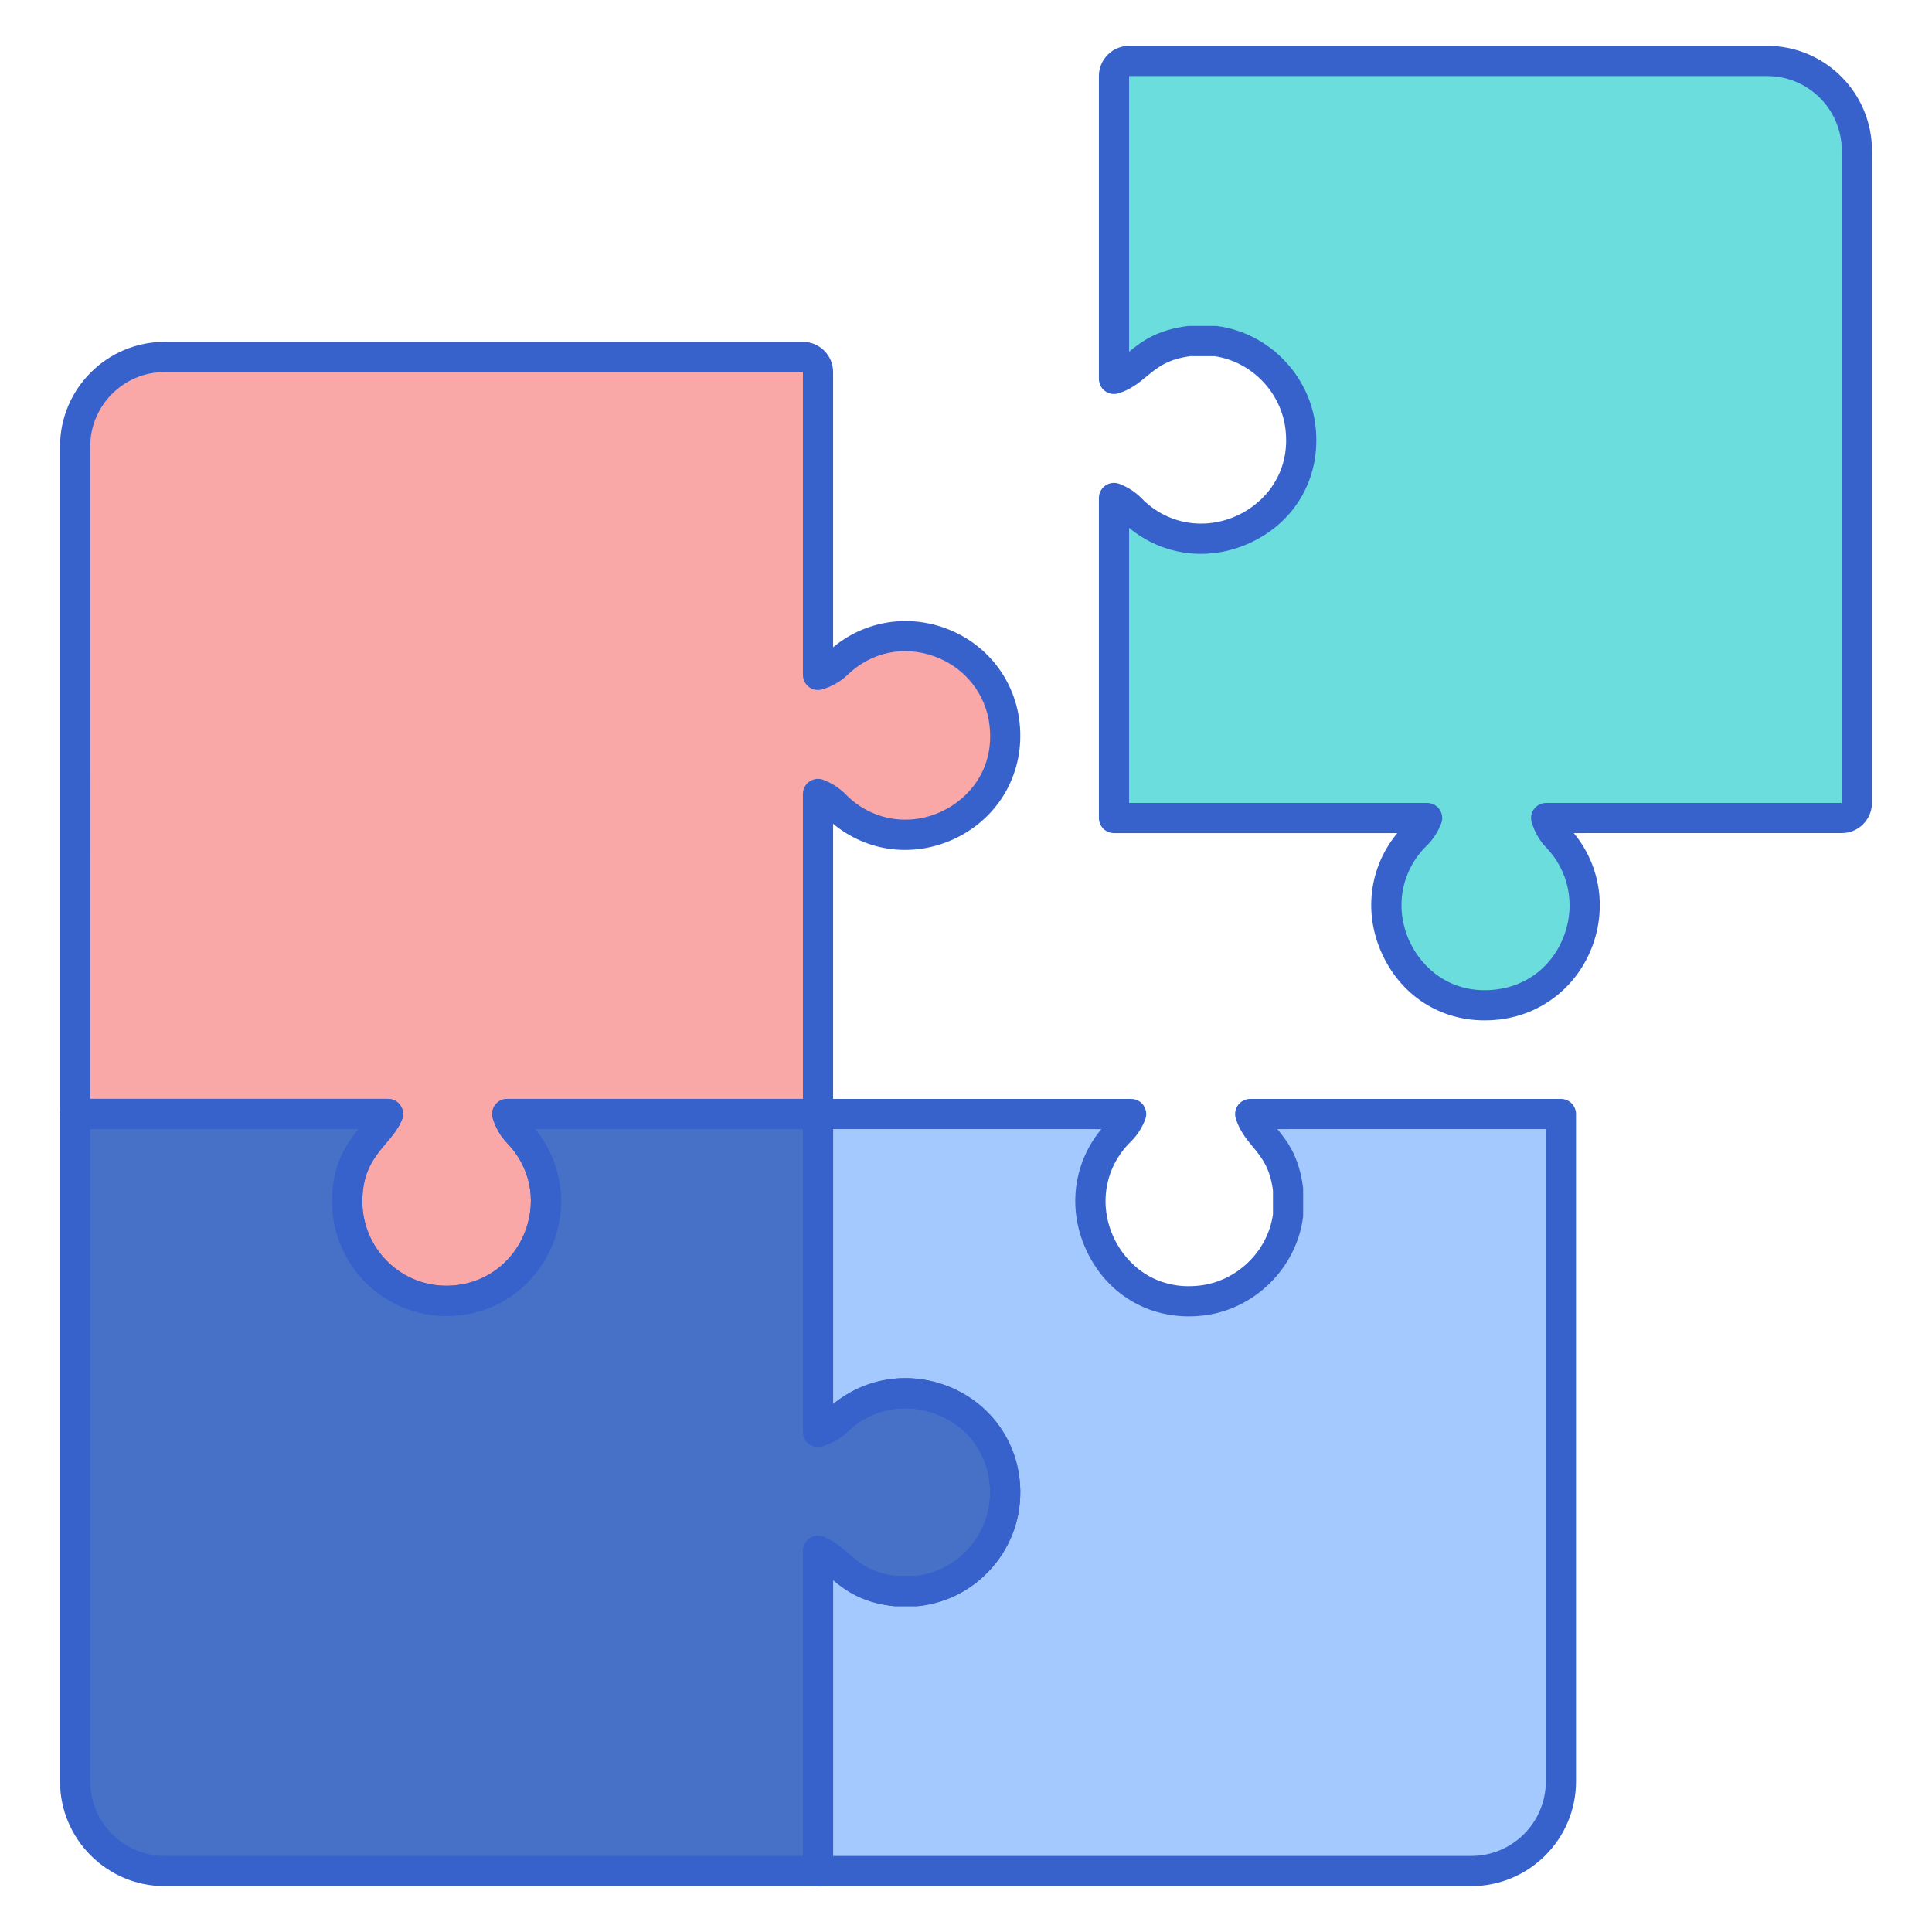 <?xml version="1.0" encoding="utf-8"?>
<!-- Generator: Adobe Illustrator 22.1.0, SVG Export Plug-In . SVG Version: 6.00 Build 0)  -->
<svg version="1.1" id="Layer_1" xmlns="http://www.w3.org/2000/svg" xmlns:xlink="http://www.w3.org/1999/xlink" x="0px" y="0px"
	 viewBox="0 0 256 256" style="enable-background:new 0 0 256 256;" xml:space="preserve">
<style type="text/css">
	.st0{fill:#4671C6;}
	.st1{fill:#F9CFCF;}
	.st2{fill:#F9A7A7;}
	.st3{fill:#A4C9FF;}
	.st4{fill:#3762CC;}
	.st5{fill:#E0EBFC;}
	.st6{fill:#6BDDDD;}
	.st7{fill:#B9BEFC;}
	.st8{fill:#FFEA92;}
	.st9{fill:#EAA97D;}
	.st10{fill:#FFEA94;}
	.st11{fill:#FFE164;}
	.st12{fill:#FFDC85;}
	.st13{fill:#FFFFFF;}
	.st14{fill:#383838;}
</style>
<g>
	<g>
		<path class="st2" d="M133.11,95.922c-1.207-10.701-14.342-15.535-22.203-7.934c-0.711,0.688-1.583,1.154-2.515,1.437v-40.13
			c0-1.105-0.895-2-2-2H21.825c-6.557,0-11.872,5.315-11.872,11.872v88.441h41.457c-1.094,2.781-5.398,4.689-5.398,11.6
			c0,7.771,6.735,13.969,14.687,13.075c10.698-1.203,15.546-14.337,7.939-22.203c-0.677-0.7-1.14-1.556-1.425-2.472h41.18v-42.407
			c0.834,0.321,1.603,0.803,2.239,1.454C119.269,115.486,134.53,108.515,133.11,95.922z"/>
	</g>
	<g>
		<path class="st0" d="M133.11,196.215c-1.217-10.794-14.463-15.419-22.203-7.935c-0.711,0.688-1.583,1.154-2.515,1.437
			c0-17.577,0-24.791,0-42.109h-41.18c0.285,0.916,0.748,1.772,1.425,2.472c7.602,7.861,2.764,20.997-7.935,22.203
			c-7.953,0.896-14.69-5.302-14.69-13.075c0-6.917,4.301-8.809,5.398-11.6H9.953v88.441c0,6.557,5.315,11.872,11.872,11.872h86.567
			c0-14.773,0-22.052,0-42.428c2.87,1.105,4.078,4.681,10.239,5.335h2.815C128.54,210.073,133.951,203.68,133.11,196.215z"/>
	</g>
	<g>
		<path class="st6" d="M234.175,8.078h-84.566c-1.105,0-2,0.895-2,2c0,15.625,0,21.905,0,40.13c3.194-0.971,3.97-4.255,9.989-5.016
			h3.445c5.892,0.779,10.619,5.608,11.285,11.514c1.424,12.64-13.902,19.5-22.479,10.732c-0.636-0.65-1.405-1.132-2.239-1.454v5.335
			v37.072h36.155v0.003h5.335c-0.321,0.834-0.803,1.603-1.454,2.239c-8.761,8.57-1.93,23.906,10.732,22.479
			c10.794-1.216,15.419-14.463,7.935-22.203c-0.688-0.711-1.154-1.583-1.437-2.515h5.016v-0.003h34.155c1.105,0,2-0.895,2-2V19.95
			C246.047,13.393,240.732,8.078,234.175,8.078z"/>
	</g>
	<g>
		<path class="st3" d="M170.674,147.609v0.003h-5.016c0.969,3.187,4.256,3.976,5.016,9.989v3.445
			c-0.779,5.891-5.608,10.619-11.514,11.285c-12.639,1.424-19.5-13.903-10.732-22.479c0.65-0.637,1.132-1.405,1.454-2.239h-5.335
			v-0.003h-36.155c0,17.269,0,24.559,0,42.109c0.933-0.283,1.804-0.75,2.515-1.437c7.737-7.482,20.986-2.862,22.203,7.935
			c0.841,7.465-4.569,13.858-11.664,14.614h-2.815c-6.159-0.654-7.37-4.23-10.239-5.335c0,19.668,0,27.248,0,42.428h86.566
			c6.557,0,11.872-5.315,11.872-11.872v-88.441H170.674z"/>
	</g>
	<g>
		<path class="st4" d="M59.207,174.368c-3.729,0-7.348-1.36-10.136-3.852c-3.216-2.875-5.061-6.996-5.061-11.307
			c0-4.841,1.869-7.603,3.5-9.6H9.953c-1.104,0-2-0.896-2-2V59.167c0-7.649,6.223-13.872,13.871-13.872h84.567c2.206,0,4,1.794,4,4
			v36.471c4.109-3.409,9.661-4.397,14.766-2.565c5.483,1.97,9.292,6.759,9.939,12.497l0,0c0.738,6.543-2.612,12.59-8.537,15.404
			c-5.468,2.596-11.647,1.807-16.168-1.949v38.457c0,1.104-0.896,2-2,2H70.894c3.381,4.104,4.357,9.637,2.529,14.723
			c-1.972,5.486-6.763,9.295-12.502,9.94C60.349,174.336,59.776,174.368,59.207,174.368z M11.953,145.609h39.456
			c0.661,0,1.28,0.327,1.653,0.874c0.372,0.547,0.45,1.242,0.208,1.858c-0.467,1.186-1.259,2.126-2.098,3.122
			c-1.555,1.845-3.162,3.754-3.162,7.747c0,3.173,1.358,6.208,3.727,8.325c2.399,2.145,5.501,3.126,8.736,2.763
			c4.213-0.474,7.732-3.278,9.186-7.318c1.471-4.091,0.551-8.393-2.461-11.507c-0.861-0.892-1.499-1.991-1.896-3.268
			c-0.189-0.607-0.078-1.268,0.299-1.78s0.975-0.814,1.61-0.814h39.181v-40.407c0-0.659,0.324-1.275,0.868-1.648
			c0.543-0.374,1.235-0.455,1.85-0.218c1.139,0.438,2.132,1.084,2.95,1.921c3.37,3.444,8.389,4.319,12.784,2.231
			c3.468-1.647,6.938-5.492,6.278-11.342l0,0c-0.476-4.211-3.279-7.729-7.317-9.18c-4.092-1.47-8.395-0.551-11.508,2.46
			c-0.903,0.874-2.021,1.517-3.323,1.913c-0.606,0.185-1.264,0.071-1.772-0.307c-0.51-0.377-0.81-0.973-0.81-1.607v-40.13H21.824
			c-5.443,0-9.871,4.429-9.871,9.872V145.609z"/>
	</g>
	<g>
		<path class="st4" d="M108.392,249.922H21.824c-7.648,0-13.871-6.223-13.871-13.872v-88.441c0-1.104,0.896-2,2-2h41.456
			c0.661,0,1.28,0.327,1.653,0.874c0.372,0.547,0.45,1.242,0.208,1.858c-0.468,1.19-1.262,2.131-2.102,3.128
			c-1.553,1.842-3.158,3.746-3.158,7.74c0,3.174,1.358,6.208,3.727,8.325c2.402,2.146,5.511,3.125,8.74,2.762
			c4.211-0.475,7.729-3.279,9.181-7.319c1.47-4.092,0.551-8.394-2.46-11.506c-0.861-0.892-1.499-1.991-1.896-3.269
			c-0.189-0.607-0.078-1.268,0.299-1.78s0.975-0.814,1.61-0.814h41.181c1.104,0,2,0.896,2,2v38.45
			c4.1-3.396,9.664-4.371,14.798-2.527c5.467,1.965,9.263,6.739,9.907,12.46c0.46,4.074-0.688,8.063-3.23,11.232
			c-2.549,3.177-6.175,5.164-10.209,5.594c-0.07,0.007-0.141,0.011-0.212,0.011h-2.814c-0.07,0-0.141-0.004-0.211-0.011
			c-4.09-0.434-6.38-2.058-8.028-3.442v38.546C110.392,249.026,109.496,249.922,108.392,249.922z M11.953,149.609v86.441
			c0,5.443,4.428,9.872,9.871,9.872h84.567v-40.428c0-0.659,0.325-1.276,0.868-1.649c0.543-0.374,1.236-0.455,1.851-0.217
			c1.334,0.514,2.327,1.371,3.287,2.201c1.495,1.292,3.041,2.626,6.343,3h2.595c2.927-0.338,5.556-1.795,7.412-4.108
			c1.87-2.332,2.714-5.273,2.375-8.281c0,0,0,0,0,0c-0.479-4.258-3.203-7.676-7.286-9.143c-4.061-1.461-8.485-0.533-11.539,2.422
			c-0.904,0.874-2.022,1.518-3.324,1.913c-0.606,0.185-1.265,0.07-1.772-0.307c-0.509-0.377-0.809-0.973-0.809-1.606v-40.108H70.894
			c3.38,4.103,4.356,9.635,2.528,14.721c-1.971,5.485-6.759,9.294-12.497,9.941c-4.314,0.485-8.638-0.881-11.853-3.754
			c-3.217-2.875-5.062-6.996-5.062-11.308c0-4.847,1.87-7.605,3.5-9.6H11.953z"/>
	</g>
	<g>
		<path class="st4" d="M196.738,135.206c-5.863,0-10.938-3.188-13.517-8.62c-2.604-5.483-1.823-11.673,1.928-16.192h-1.385
			c-0.037,0-0.073-0.001-0.109-0.003h-36.046c-1.104,0-2-0.896-2-2V65.984c0-0.659,0.325-1.276,0.868-1.649
			c0.543-0.374,1.237-0.455,1.852-0.217c1.141,0.44,2.132,1.086,2.949,1.922c3.361,3.437,8.385,4.304,12.8,2.207
			c3.458-1.643,6.92-5.478,6.262-11.317c-0.559-4.953-4.517-9.028-9.436-9.738h-3.177c-3.035,0.408-4.372,1.511-5.787,2.678
			c-1.049,0.865-2.134,1.76-3.749,2.251c-0.606,0.185-1.263,0.07-1.773-0.307c-0.509-0.377-0.809-0.974-0.809-1.607v-40.13
			c0-2.206,1.794-4,4-4h84.566c7.648,0,13.871,6.223,13.871,13.872v86.441c0,2.206-1.794,4-4,4h-34.046
			c-0.036,0.002-0.073,0.003-0.109,0.003h-1.356c3.396,4.101,4.371,9.665,2.526,14.797c-1.965,5.467-6.739,9.264-12.46,9.909
			C197.974,135.171,197.352,135.206,196.738,135.206z M183.874,106.394h5.226c0.659,0,1.275,0.325,1.648,0.868
			c0.373,0.543,0.455,1.235,0.218,1.851c-0.438,1.139-1.085,2.132-1.922,2.95c-3.438,3.364-4.306,8.391-2.209,12.807
			c1.641,3.455,5.463,6.913,11.319,6.255c4.258-0.48,7.676-3.204,9.144-7.287c1.46-4.063,0.531-8.484-2.422-11.539
			c-0.874-0.902-1.518-2.021-1.914-3.324c-0.184-0.606-0.069-1.263,0.308-1.772c0.377-0.509,0.973-0.809,1.606-0.809h4.906
			c0.036-0.002,0.073-0.003,0.109-0.003h34.155V19.95c0-5.443-4.428-9.872-9.871-9.872h-84.566v36.53
			c1.605-1.319,3.651-2.884,7.737-3.4c0.083-0.01,0.167-0.016,0.251-0.016h3.444c0.088,0,0.176,0.006,0.263,0.017
			c6.772,0.896,12.243,6.478,13.01,13.272c0.748,6.635-2.517,12.528-8.521,15.379c-5.482,2.602-11.668,1.823-16.185-1.925v36.456
			h34.155C183.802,106.391,183.838,106.392,183.874,106.394z"/>
	</g>
	<g>
		<path class="st4" d="M194.958,249.922h-86.566c-1.104,0-2-0.896-2-2v-42.428c0-0.659,0.325-1.276,0.868-1.649
			c0.543-0.374,1.236-0.455,1.851-0.217c1.334,0.513,2.326,1.371,3.287,2.2c1.495,1.292,3.041,2.627,6.343,3.001h2.595
			c2.927-0.338,5.556-1.795,7.412-4.108c1.87-2.332,2.714-5.273,2.375-8.281c-0.48-4.258-3.203-7.676-7.286-9.143
			c-4.063-1.46-8.485-0.532-11.539,2.422c-0.904,0.874-2.022,1.518-3.324,1.913c-0.606,0.185-1.265,0.07-1.772-0.307
			c-0.509-0.377-0.809-0.973-0.809-1.606v-42.108c0-1.104,0.896-2,2-2h36.155c0.037,0,0.073,0.001,0.109,0.003h5.226
			c0.659,0,1.276,0.325,1.649,0.868c0.372,0.543,0.454,1.236,0.217,1.851c-0.438,1.14-1.085,2.132-1.92,2.95
			c-3.438,3.362-4.305,8.386-2.209,12.799c1.643,3.459,5.464,6.923,11.318,6.263c4.952-0.558,9.027-4.516,9.737-9.435v-3.178
			c-0.408-3.032-1.513-4.372-2.681-5.79c-0.865-1.05-1.76-2.135-2.249-3.748c-0.185-0.606-0.071-1.264,0.307-1.772
			c0.377-0.509,0.973-0.809,1.606-0.809h4.907c0.036-0.002,0.072-0.003,0.109-0.003h36.155c1.104,0,2,0.896,2,2v88.441
			C208.83,243.699,202.607,249.922,194.958,249.922z M110.392,245.922h84.566c5.443,0,9.872-4.429,9.872-9.872v-86.441h-34.046
			c-0.036,0.002-0.072,0.003-0.109,0.003h-1.417c1.32,1.608,2.885,3.656,3.401,7.738c0.011,0.083,0.016,0.167,0.016,0.251v3.445
			c0,0.088-0.006,0.175-0.018,0.262c-0.896,6.772-6.478,12.244-13.272,13.01c-6.629,0.751-12.528-2.518-15.379-8.522
			c-2.603-5.481-1.822-11.667,1.927-16.184h-1.386c-0.037,0-0.073-0.001-0.109-0.003h-34.046v36.45
			c4.101-3.396,9.665-4.372,14.798-2.526c5.466,1.964,9.263,6.738,9.907,12.459c0.46,4.075-0.688,8.063-3.23,11.232
			c-2.549,3.177-6.175,5.164-10.209,5.594c-0.07,0.007-0.141,0.011-0.212,0.011h-2.814c-0.07,0-0.141-0.004-0.211-0.011
			c-4.089-0.434-6.379-2.058-8.028-3.442V245.922z"/>
	</g>
</g>
</svg>
